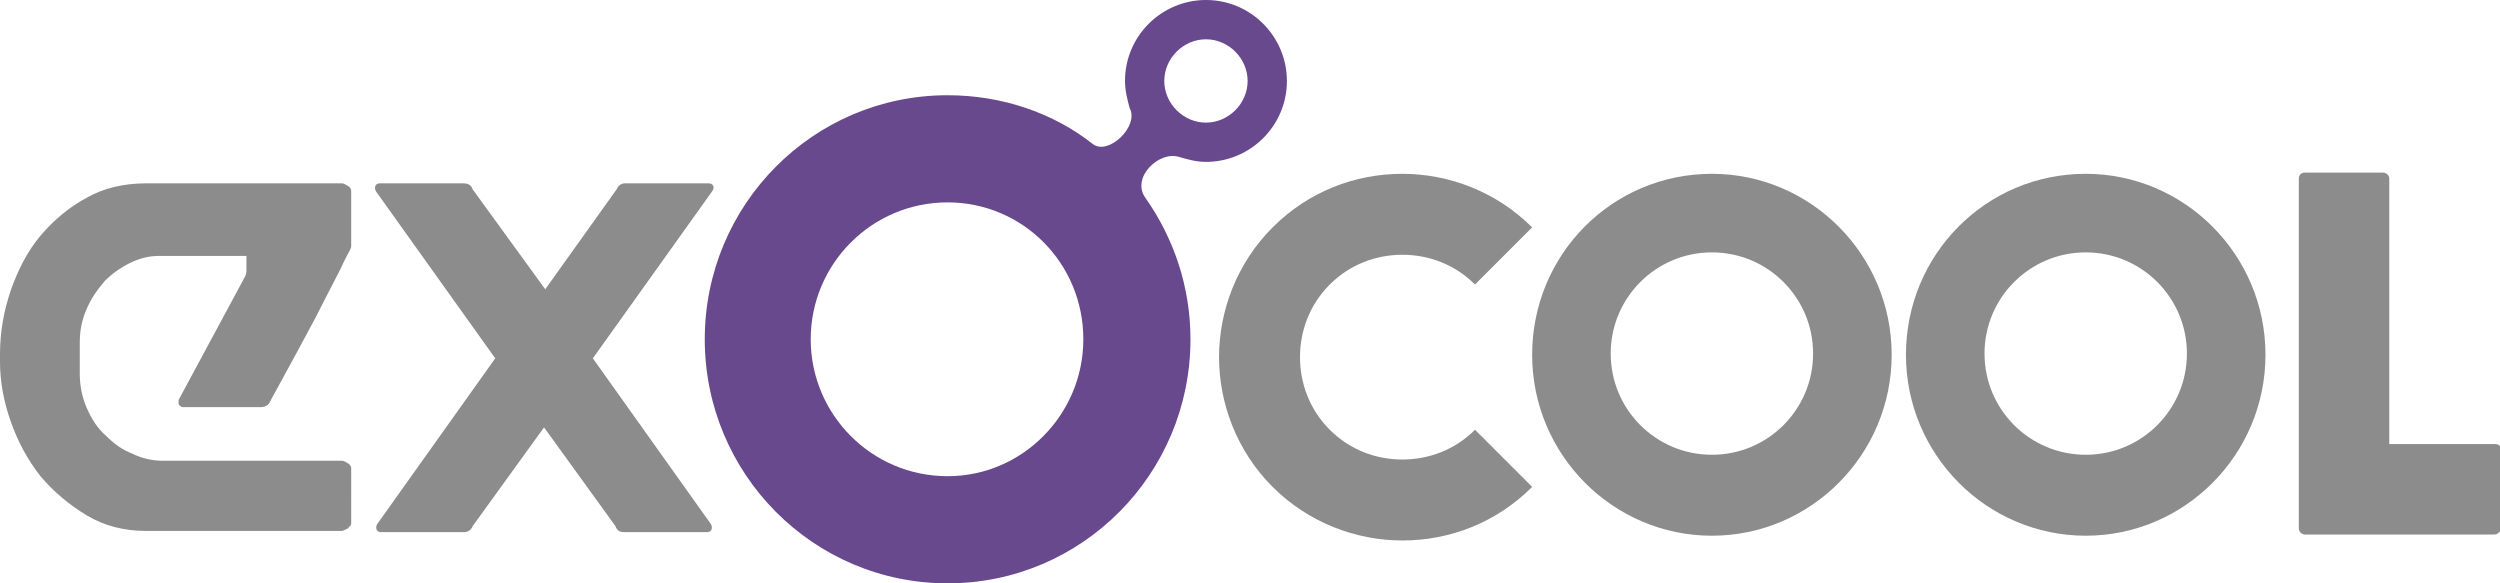 <?xml version="1.0" encoding="utf-8"?>
<!-- Generator: Adobe Illustrator 21.1.0, SVG Export Plug-In . SVG Version: 6.00 Build 0)  -->
<svg version="1.1" id="Layer_1" xmlns="http://www.w3.org/2000/svg" xmlns:xlink="http://www.w3.org/1999/xlink" x="0px" y="0px"
	 width="210px" height="49px" viewBox="0 0 210 49" style="enable-background:new 0 0 210 49;" xml:space="preserve">
<style type="text/css">
	.st0{clip-path:url(#SVGID_2_);fill-rule:evenodd;clip-rule:evenodd;fill:#8C8C8C;}
	.st1{clip-path:url(#SVGID_2_);fill:#8C8C8C;}
	.st2{clip-path:url(#SVGID_2_);fill-rule:evenodd;clip-rule:evenodd;fill:#68498E;}
</style>
<g>
	<defs>
		<rect id="SVGID_1_" width="210" height="49"/>
	</defs>
	<clipPath id="SVGID_2_">
		<use xlink:href="#SVGID_1_"  style="overflow:visible;"/>
	</clipPath>
	<path class="st0" d="M175.2,21.2c4.7,0,8.5,3.8,8.5,8.5c0,4.7-3.8,8.5-8.5,8.5c-4.7,0-8.5-3.8-8.5-8.5
		C166.7,25,170.5,21.2,175.2,21.2 M175.2,14.6c8.3,0,15.1,6.8,15.1,15.2c0,8.4-6.8,15.2-15.1,15.2c-8.3,0-15.1-6.8-15.1-15.2
		C160.1,21.4,166.8,14.6,175.2,14.6"/>
	<path class="st0" d="M143.8,21.2c4.7,0,8.5,3.8,8.5,8.5c0,4.7-3.8,8.5-8.5,8.5c-4.7,0-8.5-3.8-8.5-8.5
		C135.3,25,139.1,21.2,143.8,21.2 M143.8,14.6c8.3,0,15.1,6.8,15.1,15.2c0,8.4-6.8,15.2-15.1,15.2c-8.3,0-15.1-6.8-15.1-15.2
		C128.7,21.4,135.4,14.6,143.8,14.6"/>
	<path class="st0" d="M209.5,44.9h-15.9c-0.2,0-0.5-0.2-0.5-0.5V15c0-0.3,0.2-0.5,0.5-0.5h6.6c0.2,0,0.5,0.2,0.5,0.5v22.3h8.9
		c0.3,0,0.5,0.2,0.5,0.5v6.6C210,44.7,209.8,44.9,209.5,44.9"/>
	<path class="st1" d="M128.7,40.9c-3,3-6.9,4.5-10.9,4.5c-3.9,0-7.9-1.5-10.9-4.5c-3-3-4.5-7-4.5-10.9c0-3.9,1.5-7.9,4.5-10.9
		c3-3,6.9-4.5,10.9-4.5c3.9,0,7.9,1.5,10.9,4.5l-4.8,4.8c-1.7-1.7-3.9-2.5-6.1-2.5c-2.2,0-4.4,0.8-6.1,2.5c-1.7,1.7-2.5,3.9-2.5,6.1
		s0.8,4.4,2.5,6.1c1.7,1.7,3.9,2.5,6.1,2.5c2.2,0,4.4-0.8,6.1-2.5L128.7,40.9z"/>
	<path class="st0" d="M39.7,15.9l6.1,8.4l6-8.4c0.1-0.3,0.4-0.5,0.7-0.5h7c0.4,0,0.6,0.3,0.3,0.7l-10,14l9.9,13.9
		c0.2,0.3,0.1,0.7-0.3,0.7h-7c-0.4,0-0.6-0.2-0.7-0.5l-6-8.3l-6,8.3c-0.1,0.3-0.4,0.5-0.7,0.5h-7c-0.4,0-0.5-0.4-0.3-0.7l9.9-13.9
		l-10-14c-0.2-0.3-0.1-0.7,0.3-0.7h7C39.4,15.4,39.6,15.6,39.7,15.9 M12.3,15.4h16.4c0.2,0,0.3,0.1,0.5,0.2c0.2,0.1,0.3,0.3,0.3,0.4
		v4.7c0,0,0,0.1-0.1,0.3c-0.1,0.2-0.4,0.7-0.8,1.6c-0.4,0.8-1.1,2.1-2,3.9c-0.9,1.7-2.2,4.1-3.9,7.2c-0.1,0.3-0.4,0.5-0.8,0.5h-6.6
		C15.1,34.1,15,34,15,33.9c0-0.1,0-0.2,0-0.3l5.6-10.4c0.1-0.2,0.1-0.4,0.1-0.6c0-0.3,0-0.5,0-0.7v-0.4h-7.4c-0.8,0-1.6,0.2-2.4,0.6
		c-0.8,0.4-1.5,0.9-2.1,1.5c-0.6,0.7-1.1,1.4-1.5,2.3c-0.4,0.9-0.6,1.8-0.6,2.9v2.6c0,1,0.2,2,0.6,2.9c0.4,0.9,0.9,1.7,1.6,2.3
		c0.7,0.7,1.4,1.2,2.2,1.5c0.8,0.4,1.7,0.6,2.5,0.6h15.1c0.2,0,0.3,0.1,0.5,0.2c0.2,0.1,0.3,0.3,0.3,0.4V44c0,0.1-0.1,0.2-0.3,0.4
		c-0.2,0.1-0.4,0.2-0.5,0.2H12.3c-1.8,0-3.5-0.4-5-1.3c-1.5-0.9-2.8-2-3.9-3.3c-1.1-1.4-1.9-2.9-2.5-4.6C0.3,33.7,0,32,0,30.4v-0.6
		c0-1.9,0.3-3.6,0.9-5.4c0.6-1.7,1.4-3.3,2.5-4.6c1.1-1.3,2.4-2.4,3.9-3.2C8.7,15.8,10.4,15.4,12.3,15.4"/>
	<path class="st2" d="M100,28.5c0-4.4-1.4-8.5-3.8-11.9c-1.2-1.7,1.2-4,2.9-3.4c0.7,0.2,1.4,0.4,2.2,0.4c3.7,0,6.8-3,6.8-6.8
		c0-3.7-3-6.8-6.8-6.8c-3.7,0-6.8,3-6.8,6.8c0,0.8,0.2,1.6,0.4,2.3c0.8,1.5-1.8,4-3.1,3C88.5,9.5,84.2,8,79.6,8
		c-11.3,0-20.4,9.2-20.4,20.5c0,11.3,9.1,20.5,20.4,20.5C90.9,49,100,39.8,100,28.5 M97.8,6.8c0-1.9,1.6-3.5,3.5-3.5
		c1.9,0,3.5,1.6,3.5,3.5c0,1.9-1.6,3.5-3.5,3.5C99.4,10.3,97.8,8.7,97.8,6.8 M68.1,28.5c0-6.3,5.1-11.5,11.5-11.5
		C85.9,17,91,22.1,91,28.5C91,34.8,85.9,40,79.6,40C73.2,40,68.1,34.8,68.1,28.5"/>
</g>
</svg>
